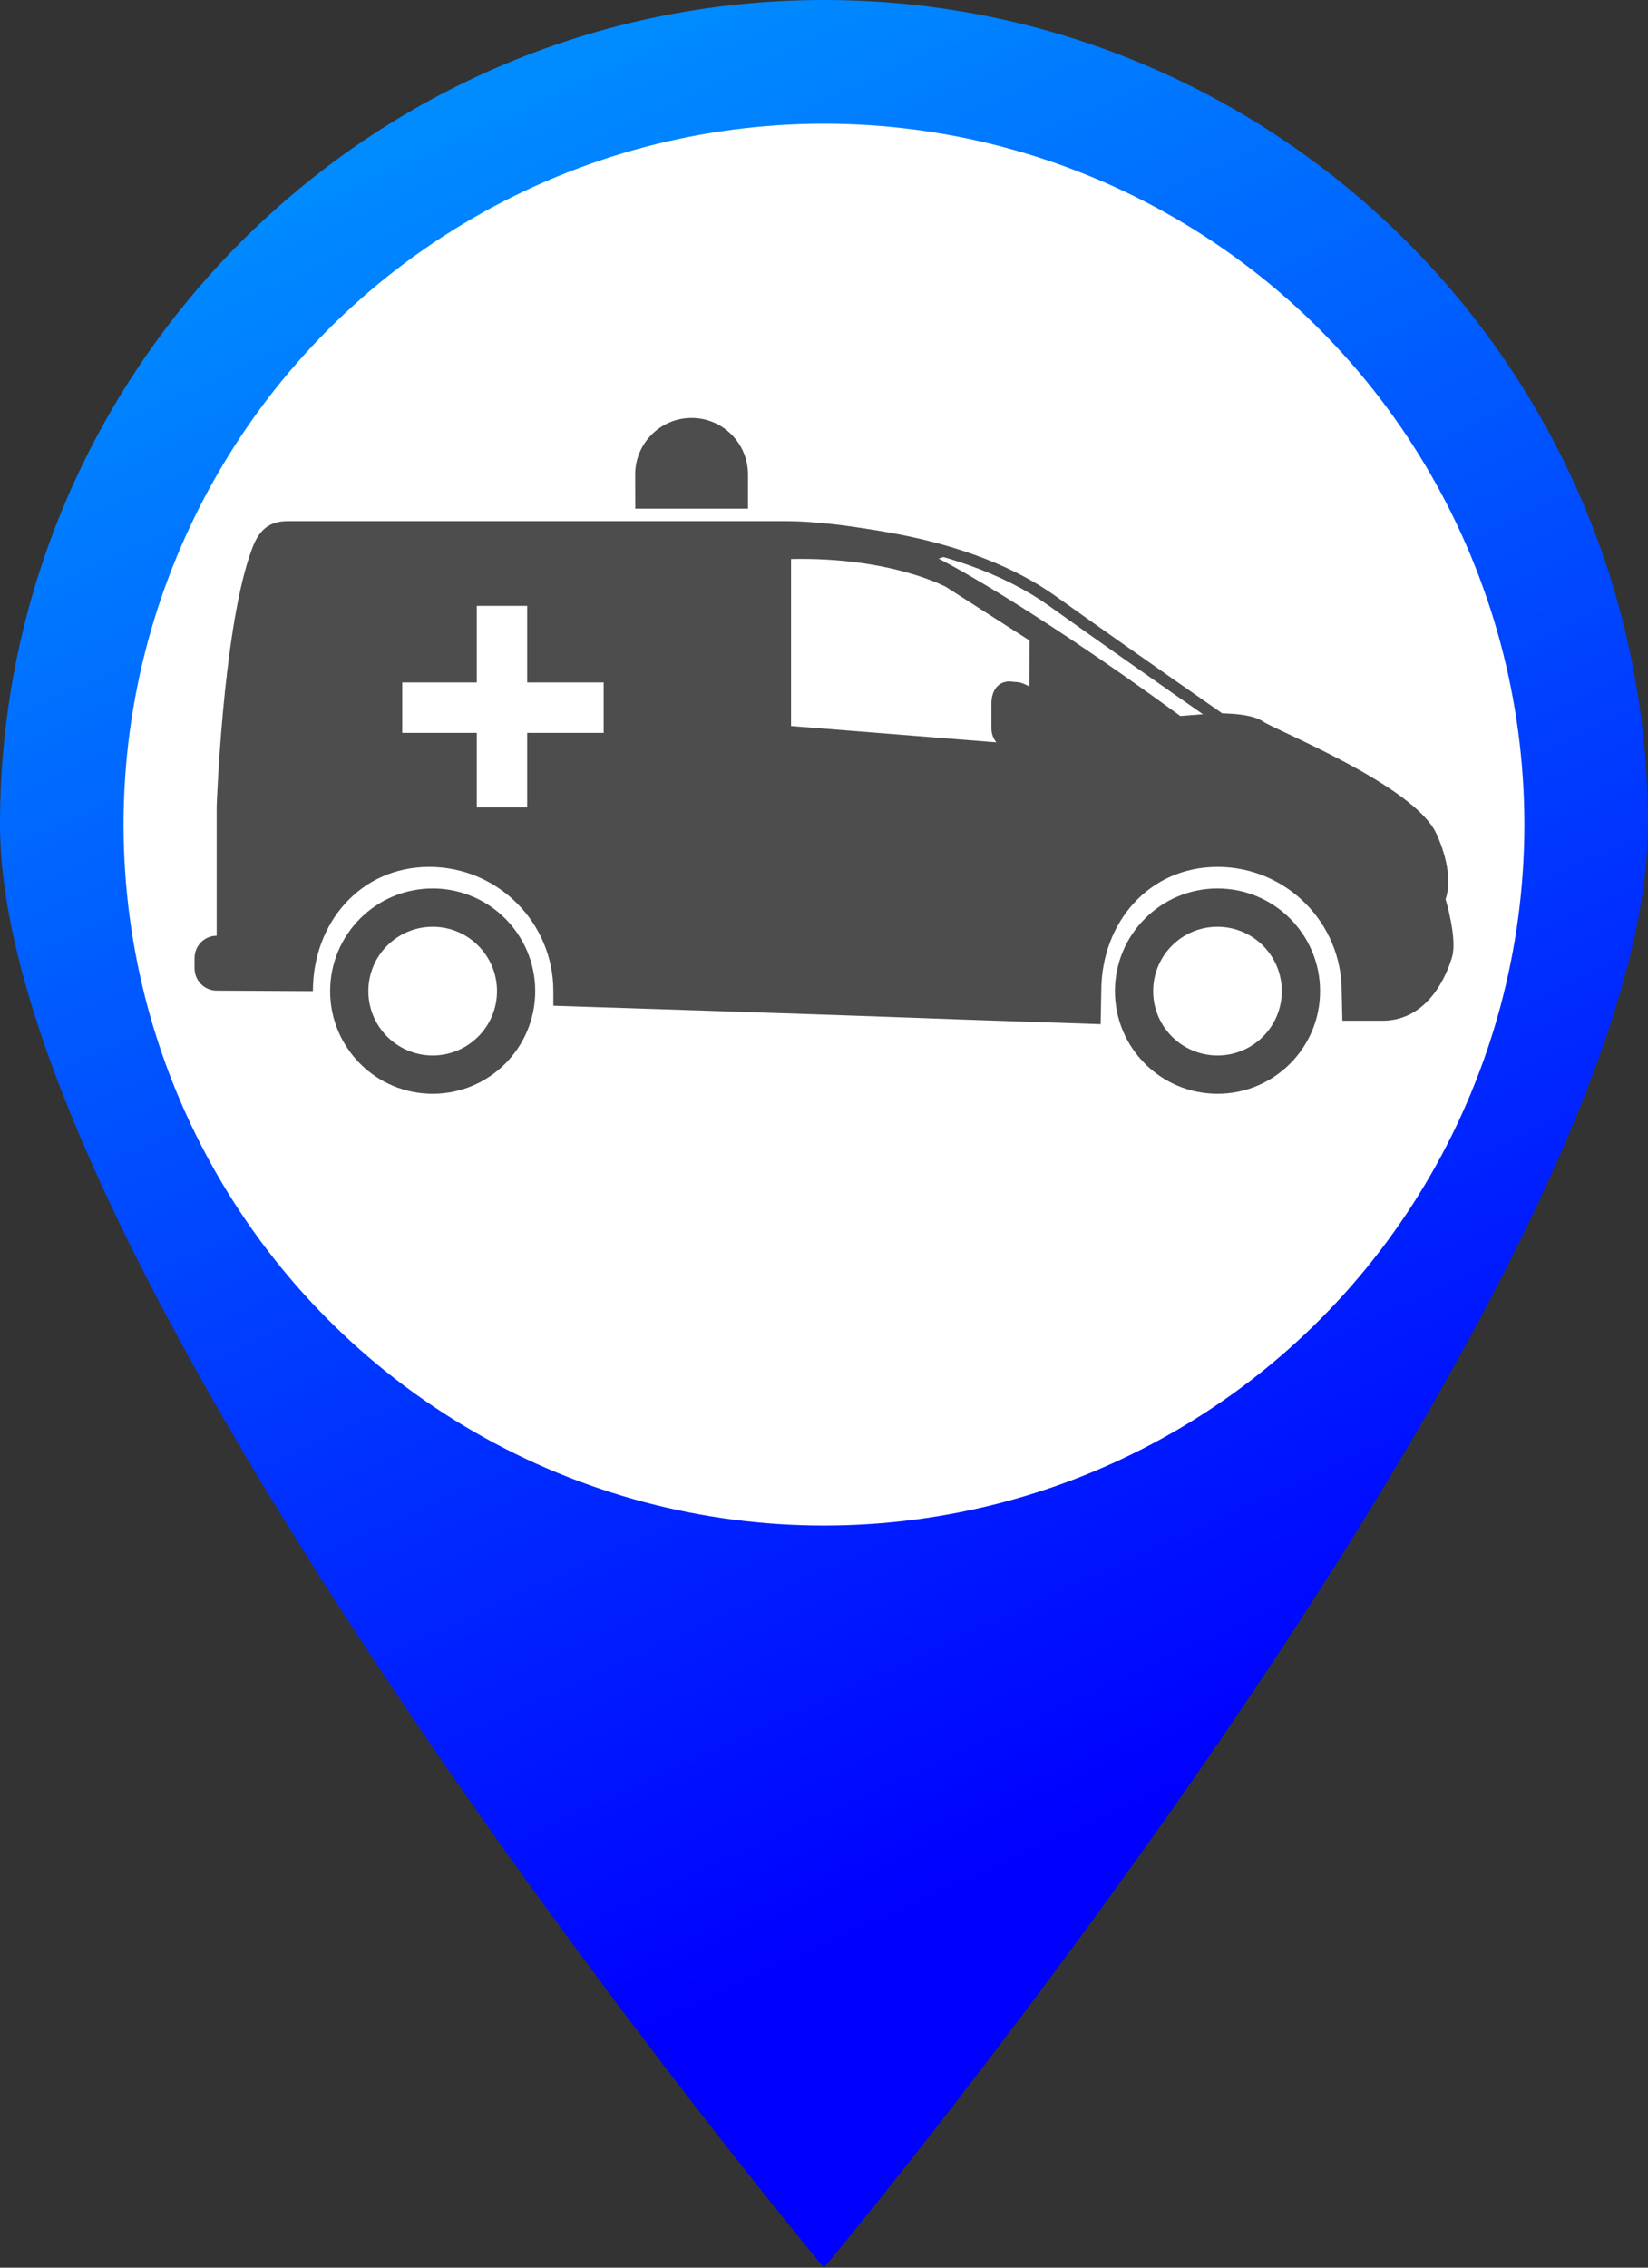 <?xml version="1.0" encoding="iso-8859-1"?>
<!-- Generator: Adobe Illustrator 16.0.0, SVG Export Plug-In . SVG Version: 6.00 Build 0)  -->
<!DOCTYPE svg PUBLIC "-//W3C//DTD SVG 1.1//EN" "http://www.w3.org/Graphics/SVG/1.1/DTD/svg11.dtd">
<svg version="1.1" xmlns="http://www.w3.org/2000/svg" xmlns:xlink="http://www.w3.org/1999/xlink" x="0px" y="0px"
	 width="32.727px" height="45px" viewBox="0 0 32.727 45" style="enable-background:new 0 0 32.727 45;" xml:space="preserve">
<rect x="0" y="0" width="32.727" height="45" fill="#333333" stroke="none"/>
<g id="ambulance-bleu">
	<g>
		<linearGradient id="SVGID_1_" gradientUnits="userSpaceOnUse" x1="9.867" y1="1.752" x2="25.011" y2="34.849">
			<stop  offset="0" style="stop-color:#008CFF"/>
			<stop  offset="1" style="stop-color:#0000FF"/>
		</linearGradient>
		<path style="fill:url(#SVGID_1_);" d="M32.727,16.364C32.727,25.4,16.363,45,16.363,45S0,25.4,0,16.364C0,7.327,7.326,0,16.363,0
			S32.727,7.327,32.727,16.364z"/>
		<circle style="fill:#FFFFFF;" cx="16.363" cy="16.364" r="13.909"/>
	</g>
	<g>
		<g>
			<g>
				<path style="fill:#4D4D4D;" d="M9.87,19.668c0,0.705-0.572,1.277-1.277,1.277c-0.706,0-1.278-0.572-1.278-1.277
					c0-0.706,0.572-1.277,1.278-1.277C9.298,18.391,9.87,18.962,9.87,19.668z M8.593,17.631c-1.126,0-2.037,0.912-2.037,2.037
					s0.911,2.037,2.037,2.037c1.124,0,2.036-0.912,2.036-2.037S9.717,17.631,8.593,17.631z"/>
			</g>
			<g>
				<path style="fill:#4D4D4D;" d="M25.455,19.668c0,0.705-0.572,1.277-1.277,1.277S22.9,20.374,22.9,19.668
					c0-0.706,0.572-1.277,1.277-1.277S25.455,18.962,25.455,19.668z M24.178,17.631c-1.125,0-2.037,0.912-2.037,2.037
					s0.912,2.037,2.037,2.037s2.037-0.912,2.037-2.037S25.303,17.631,24.178,17.631z"/>
			</g>
			<g>
				<path style="fill:#4D4D4D;" d="M20.859,14.454c0,0.243-0.197,0.439-0.439,0.439h-0.293c-0.243,0-0.439-0.196-0.439-0.439v-0.491
					c0-0.243,0.119-0.44,0.361-0.44l0.197,0.018c0.26,0.072,0.613,0.335,0.613,0.578V14.454z"/>
			</g>
			<g>
				<path style="fill:#4D4D4D;" d="M28.707,17.842c0,0,0.202-0.462-0.182-1.298c-0.441-0.961-3.193-2.051-3.453-2.232
					s-0.96-0.156-0.96-0.156l-0.672,0.052c-3.194-2.328-4.8-3.122-4.8-3.122l0.389-0.135c-1.521-0.53-3.021-0.609-3.353-0.609
					c0,0-9.452,0-9.972,0c-0.519,0-0.648,0.39-0.752,0.7C4.422,12.633,4.303,16,4.303,16v2.569c-0.242,0-0.439,0.197-0.439,0.44
					v0.209c0,0.243,0.197,0.44,0.439,0.44l1.911,0.01c0-1.361,0.948-2.465,2.31-2.465s2.465,1.104,2.465,2.465v0.29
					c0,0,6.046,0.195,6.999,0.233c0.952,0.038,3.869,0.133,3.869,0.133l0.013-0.656c0-1.361,0.947-2.465,2.309-2.465
					s2.465,1.104,2.465,2.465l0.014,0.587h0.83c0.883-0.025,1.246-0.908,1.35-1.271S28.707,17.842,28.707,17.842z M20.435,14.783
					l-4.726-0.376v-3.314c1.975-0.043,3.075,0.553,3.075,0.553l1.661,1.064L20.435,14.783z"/>
			</g>
			<g>
				<path style="fill:#4D4D4D;" d="M24.215,14.375c-0.023,0-0.047-0.007-0.066-0.021c-0.014-0.01-1.449-1.001-3.322-2.335
					c-1.917-1.365-4.814-1.406-5.148-1.406c0,0,0,0-0.001,0l0,0c-0.064,0-0.116-0.052-0.116-0.116c0-0.065,0.053-0.114,0.117-0.117
					c0.342,0,3.308,0.042,5.283,1.449c1.873,1.334,3.306,2.323,3.32,2.334c0.053,0.036,0.066,0.108,0.029,0.161
					C24.287,14.357,24.252,14.375,24.215,14.375z"/>
			</g>
		</g>
		<polygon style="fill:#FFFFFF;" points="11.988,13.543 10.469,13.543 10.469,12.023 9.469,12.023 9.469,13.543 7.988,13.543 
			7.988,14.543 9.469,14.543 9.469,16.023 10.469,16.023 10.469,14.543 11.988,14.543 		"/>
		<path style="fill:#4D4D4D;" d="M14.854,10.094c0-0.005,0-0.674,0-0.679c0-0.619-0.501-1.121-1.12-1.121
			c-0.617,0-1.12,0.502-1.12,1.121c0,0.005,0.002,0.673,0.002,0.679H14.854z"/>
	</g>
</g>
<g id="Layer_1">
</g>
</svg>
